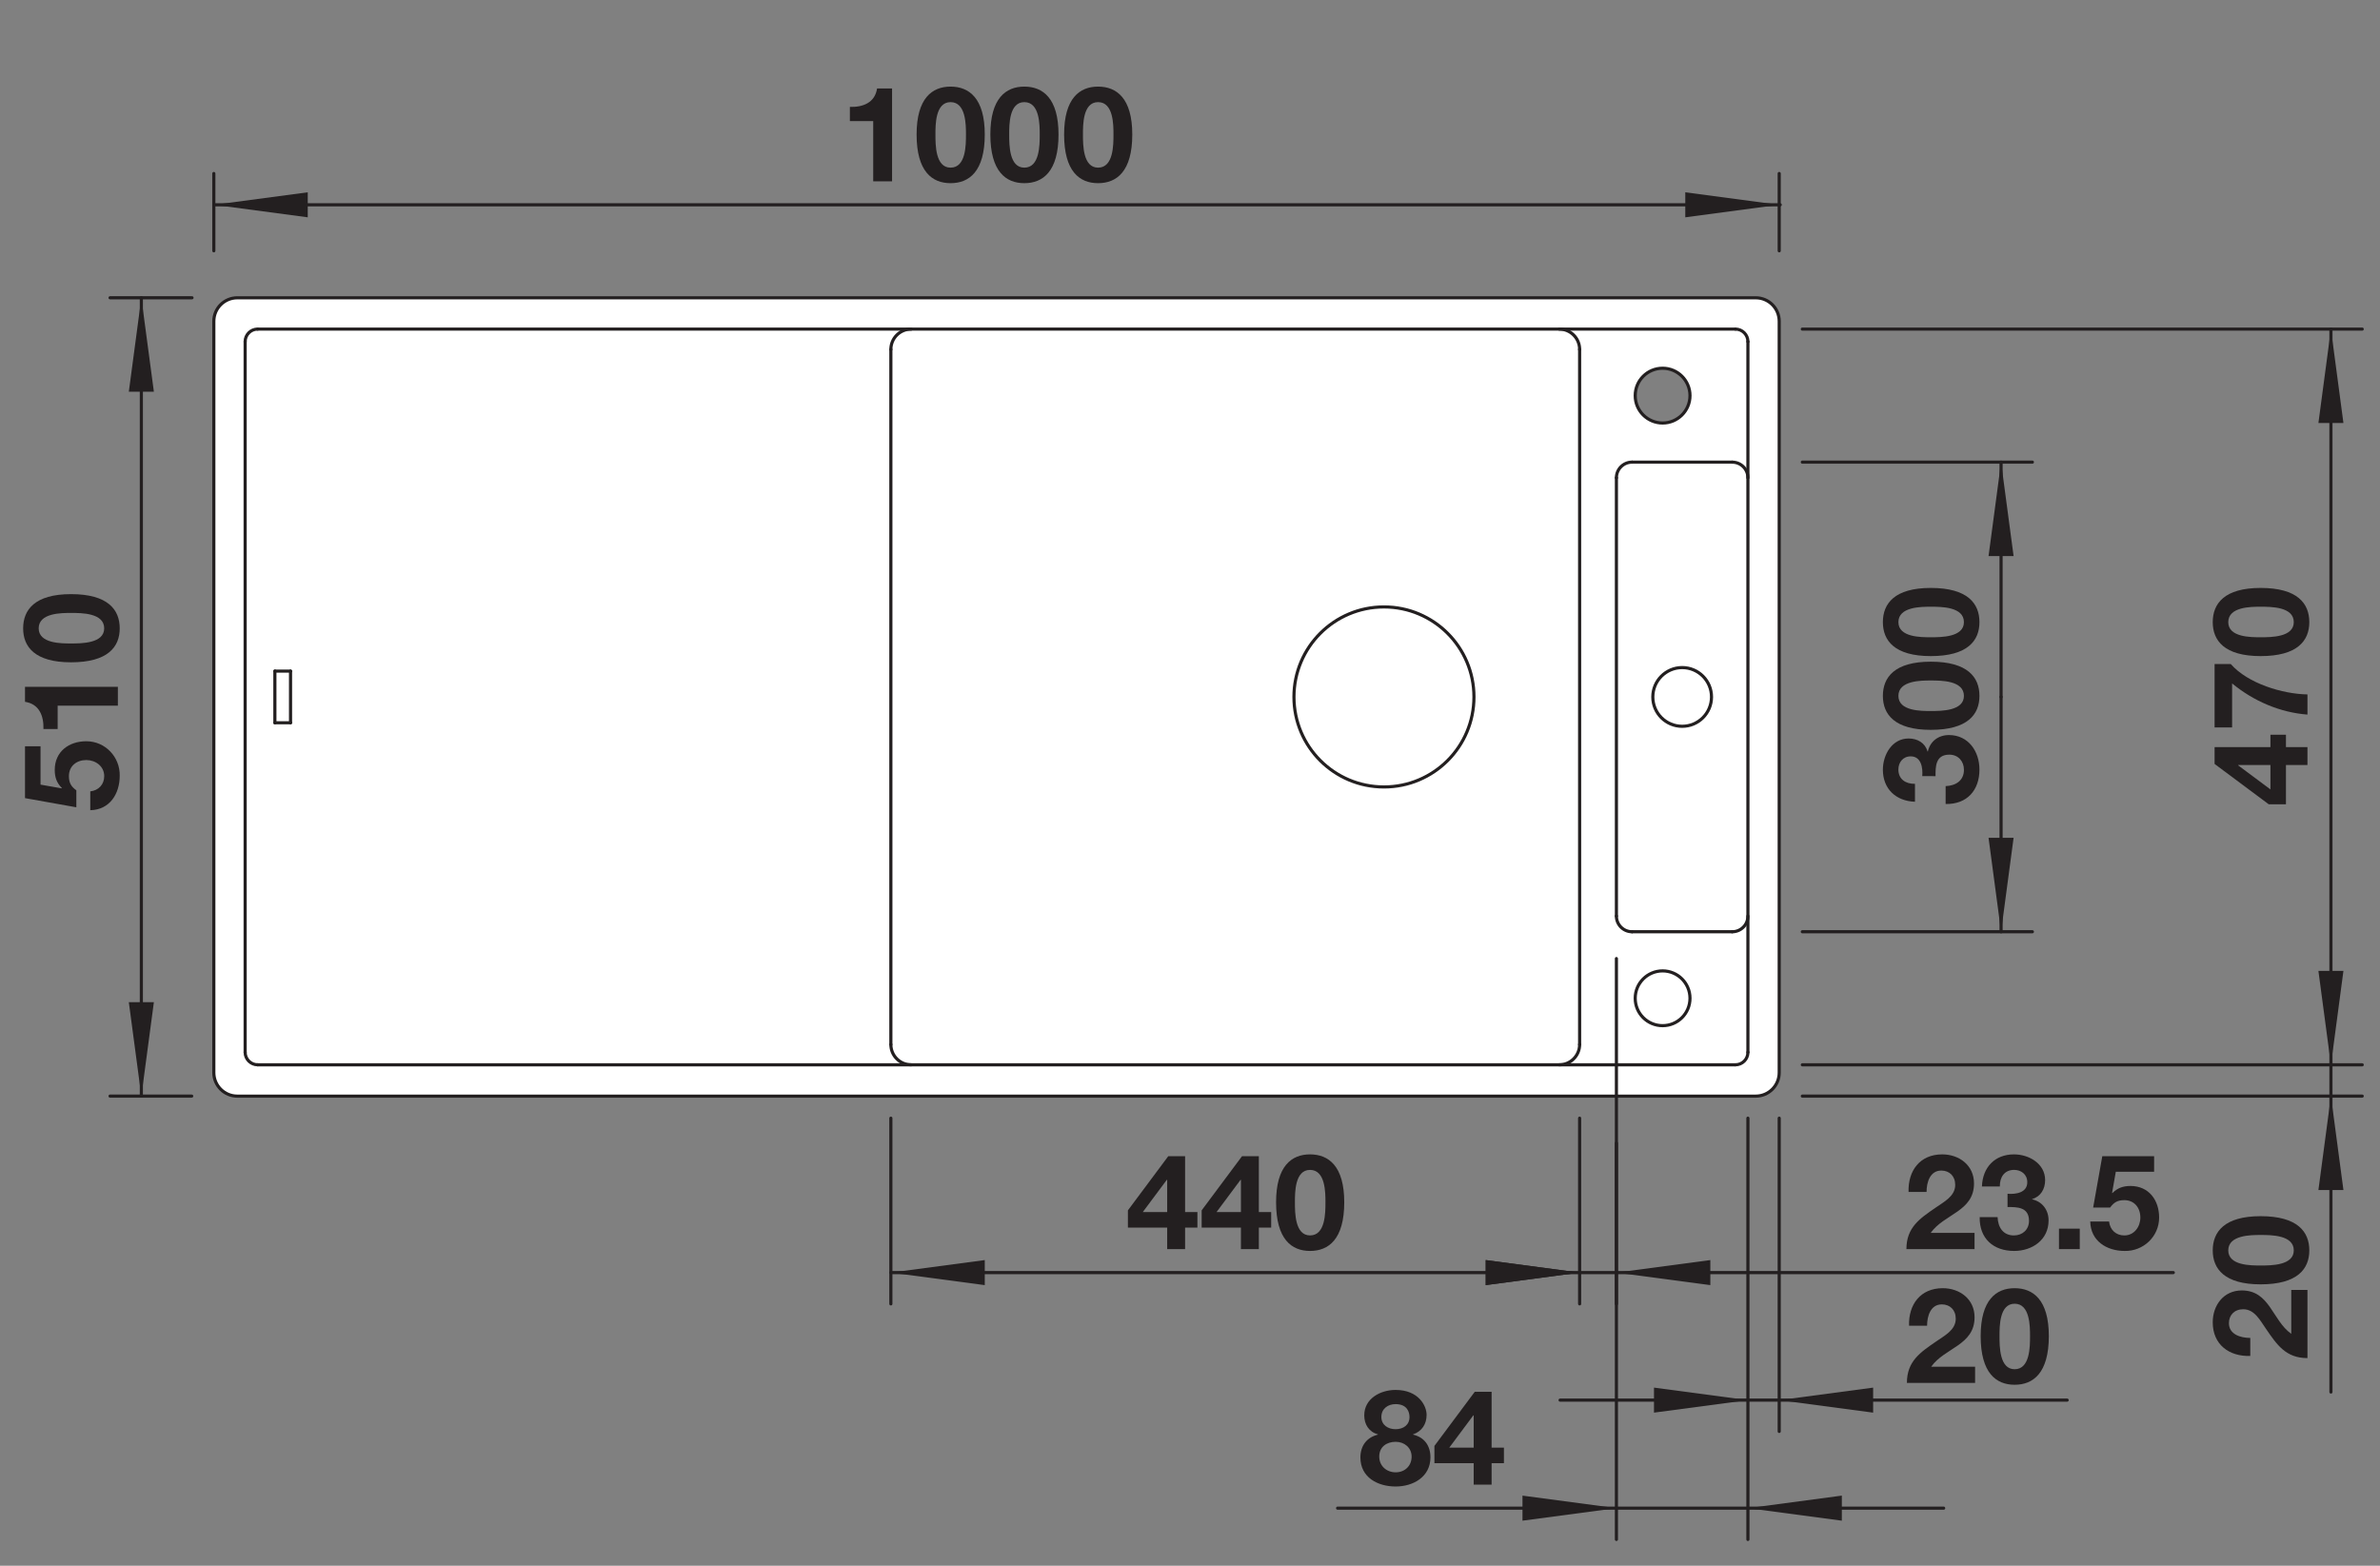<?xml version="1.0" encoding="UTF-8" standalone="no"?>
<!-- Created with Inkscape (http://www.inkscape.org/) -->

<svg
   version="1.1"
   id="svg2"
   xml:space="preserve"
   width="143.623"
   height="94.488"
   viewBox="0 0 143.623 94.488"
   xmlns="http://www.w3.org/2000/svg"
   xmlns:svg="http://www.w3.org/2000/svg"><rect x="0" y="0" width="143.623" height="94.488" fill="#808080" stroke="none"/><defs
     id="defs6"><clipPath
       clipPathUnits="userSpaceOnUse"
       id="clipPath16"><path
         d="M 0,70.866 H 107.717 V 0 H 0 Z"
         id="path14" /></clipPath><clipPath
       clipPathUnits="userSpaceOnUse"
       id="clipPath168"><path
         d="M 0,70.866 H 107.717 V 0 H 0 Z"
         id="path166" /></clipPath></defs><g
     id="g8"
     transform="matrix(1.333,0,0,-1.333,0,94.488)"><g
       id="g10"><g
         id="g12"
         clip-path="url(#clipPath16)"><g
           id="g18"
           transform="translate(75.267,51.733)"><path
             d="m 0,0 c -0.686,0 -1.24,0.555 -1.24,1.24 0,0.685 0.554,1.24 1.24,1.24 0.685,0 1.24,-0.555 1.24,-1.24 C 1.24,0.555 0.685,0 0,0 m 4.216,5.669 h -68.74 c -0.587,0 -1.063,-0.476 -1.063,-1.063 v -34.015 c 0,-0.587 0.476,-1.064 1.063,-1.064 h 68.74 c 0.588,0 1.063,0.477 1.063,1.064 V 4.606 c 0,0.587 -0.475,1.063 -1.063,1.063"
             style="fill:#ffffff;fill-opacity:1;fill-rule:nonzero;stroke:none"
             id="path20" /></g><g
           id="g22"
           transform="translate(75.267,51.733)"><path
             d="m 0,0 c -0.686,0 -1.24,0.555 -1.24,1.24 0,0.685 0.554,1.24 1.24,1.24 0.685,0 1.24,-0.555 1.24,-1.24 C 1.24,0.555 0.685,0 0,0 Z m 4.216,5.669 h -68.74 c -0.587,0 -1.063,-0.476 -1.063,-1.063 v -34.015 c 0,-0.587 0.476,-1.064 1.063,-1.064 h 68.74 c 0.588,0 1.063,0.477 1.063,1.064 V 4.606 c 0,0.587 -0.475,1.063 -1.063,1.063 z"
             style="fill:none;stroke:#231f20;stroke-width:0.142;stroke-linecap:round;stroke-linejoin:round;stroke-miterlimit:10;stroke-dasharray:none;stroke-opacity:1"
             id="path24" /></g><g
           id="g26"
           transform="translate(11.098,23.245)"><path
             d="M 0,0 V 32.173"
             style="fill:none;stroke:#231f20;stroke-width:0.142;stroke-linecap:round;stroke-linejoin:round;stroke-miterlimit:10;stroke-dasharray:none;stroke-opacity:1"
             id="path28" /></g><g
           id="g30"
           transform="translate(12.444,38.162)"><path
             d="M 0,0 V 2.339"
             style="fill:none;stroke:#231f20;stroke-width:0.142;stroke-linecap:round;stroke-linejoin:round;stroke-miterlimit:10;stroke-dasharray:none;stroke-opacity:1"
             id="path32" /></g><g
           id="g34"
           transform="translate(13.153,40.501)"><path
             d="M 0,0 V -2.339"
             style="fill:none;stroke:#231f20;stroke-width:0.142;stroke-linecap:round;stroke-linejoin:round;stroke-miterlimit:10;stroke-dasharray:none;stroke-opacity:1"
             id="path36" /></g><g
           id="g38"
           transform="translate(78.562,22.678)"><path
             d="M 0,0 H -66.897"
             style="fill:none;stroke:#231f20;stroke-width:0.142;stroke-linecap:round;stroke-linejoin:round;stroke-miterlimit:10;stroke-dasharray:none;stroke-opacity:1"
             id="path40" /></g><g
           id="g42"
           transform="translate(78.42,28.702)"><path
             d="M 0,0 H -4.535"
             style="fill:none;stroke:#231f20;stroke-width:0.142;stroke-linecap:round;stroke-linejoin:round;stroke-miterlimit:10;stroke-dasharray:none;stroke-opacity:1"
             id="path44" /></g><g
           id="g46"
           transform="translate(13.153,38.162)"><path
             d="M 0,0 H -0.709"
             style="fill:none;stroke:#231f20;stroke-width:0.142;stroke-linecap:round;stroke-linejoin:round;stroke-miterlimit:10;stroke-dasharray:none;stroke-opacity:1"
             id="path48" /></g><g
           id="g50"
           transform="translate(12.444,40.501)"><path
             d="M 0,0 H 0.709"
             style="fill:none;stroke:#231f20;stroke-width:0.142;stroke-linecap:round;stroke-linejoin:round;stroke-miterlimit:10;stroke-dasharray:none;stroke-opacity:1"
             id="path52" /></g><g
           id="g54"
           transform="translate(40.33,23.599)"><path
             d="M 0,0 V 31.465"
             style="fill:none;stroke:#231f20;stroke-width:0.142;stroke-linecap:round;stroke-linejoin:round;stroke-miterlimit:10;stroke-dasharray:none;stroke-opacity:1"
             id="path56" /></g><g
           id="g58"
           transform="translate(73.885,49.962)"><path
             d="M 0,0 H 4.535"
             style="fill:none;stroke:#231f20;stroke-width:0.142;stroke-linecap:round;stroke-linejoin:round;stroke-miterlimit:10;stroke-dasharray:none;stroke-opacity:1"
             id="path60" /></g><g
           id="g62"
           transform="translate(11.665,55.985)"><path
             d="M 0,0 H 66.897"
             style="fill:none;stroke:#231f20;stroke-width:0.142;stroke-linecap:round;stroke-linejoin:round;stroke-miterlimit:10;stroke-dasharray:none;stroke-opacity:1"
             id="path64" /></g><g
           id="g66"
           transform="translate(71.511,55.064)"><path
             d="M 0,0 V -31.465"
             style="fill:none;stroke:#231f20;stroke-width:0.142;stroke-linecap:round;stroke-linejoin:round;stroke-miterlimit:10;stroke-dasharray:none;stroke-opacity:1"
             id="path68" /></g><g
           id="g70"
           transform="translate(73.176,29.411)"><path
             d="M 0,0 V 19.842"
             style="fill:none;stroke:#231f20;stroke-width:0.142;stroke-linecap:round;stroke-linejoin:round;stroke-miterlimit:10;stroke-dasharray:none;stroke-opacity:1"
             id="path72" /></g><g
           id="g74"
           transform="translate(79.129,55.418)"><path
             d="M 0,0 V -32.173"
             style="fill:none;stroke:#231f20;stroke-width:0.142;stroke-linecap:round;stroke-linejoin:round;stroke-miterlimit:10;stroke-dasharray:none;stroke-opacity:1"
             id="path76" /></g><g
           id="g78"
           transform="translate(58.578,39.332)"><path
             d="M 0,0 C 0,2.25 1.824,4.075 4.075,4.075 6.325,4.075 8.149,2.25 8.149,0 8.149,-2.25 6.325,-4.075 4.075,-4.075 1.824,-4.075 0,-2.25 0,0 Z"
             style="fill:none;stroke:#231f20;stroke-width:0.142;stroke-linecap:round;stroke-linejoin:round;stroke-miterlimit:10;stroke-dasharray:none;stroke-opacity:1"
             id="path80" /></g><g
           id="g82"
           transform="translate(74.824,39.332)"><path
             d="M 0,0 C 0,0.734 0.595,1.329 1.329,1.329 2.063,1.329 2.657,0.734 2.657,0 2.657,-0.734 2.063,-1.329 1.329,-1.329 0.595,-1.329 0,-0.734 0,0 Z"
             style="fill:none;stroke:#231f20;stroke-width:0.142;stroke-linecap:round;stroke-linejoin:round;stroke-miterlimit:10;stroke-dasharray:none;stroke-opacity:1"
             id="path84" /></g><g
           id="g86"
           transform="translate(74.027,25.69)"><path
             d="M 0,0 C 0,0.685 0.555,1.24 1.24,1.24 1.925,1.24 2.48,0.685 2.48,0 2.48,-0.686 1.925,-1.24 1.24,-1.24 0.555,-1.24 0,-0.686 0,0 Z"
             style="fill:none;stroke:#231f20;stroke-width:0.142;stroke-linecap:round;stroke-linejoin:round;stroke-miterlimit:10;stroke-dasharray:none;stroke-opacity:1"
             id="path88" /></g><g
           id="g90"
           transform="translate(70.589,22.678)"><path
             d="M 0,0 C 0.509,0 0.922,0.412 0.922,0.921"
             style="fill:none;stroke:#231f20;stroke-width:0.142;stroke-linecap:round;stroke-linejoin:round;stroke-miterlimit:10;stroke-dasharray:none;stroke-opacity:1"
             id="path92" /></g><g
           id="g94"
           transform="translate(71.511,55.064)"><path
             d="M 0,0 C 0,0.509 -0.413,0.921 -0.922,0.921"
             style="fill:none;stroke:#231f20;stroke-width:0.142;stroke-linecap:round;stroke-linejoin:round;stroke-miterlimit:10;stroke-dasharray:none;stroke-opacity:1"
             id="path96" /></g><g
           id="g98"
           transform="translate(41.251,55.985)"><path
             d="M 0,0 C -0.509,0 -0.921,-0.412 -0.921,-0.921"
             style="fill:none;stroke:#231f20;stroke-width:0.142;stroke-linecap:round;stroke-linejoin:round;stroke-miterlimit:10;stroke-dasharray:none;stroke-opacity:1"
             id="path100" /></g><g
           id="g102"
           transform="translate(40.33,23.599)"><path
             d="M 0,0 C 0,-0.509 0.412,-0.921 0.921,-0.921"
             style="fill:none;stroke:#231f20;stroke-width:0.142;stroke-linecap:round;stroke-linejoin:round;stroke-miterlimit:10;stroke-dasharray:none;stroke-opacity:1"
             id="path104" /></g><g
           id="g106"
           transform="translate(78.42,28.702)"><path
             d="M 0,0 C 0.392,0 0.709,0.317 0.709,0.709"
             style="fill:none;stroke:#231f20;stroke-width:0.142;stroke-linecap:round;stroke-linejoin:round;stroke-miterlimit:10;stroke-dasharray:none;stroke-opacity:1"
             id="path108" /></g><g
           id="g110"
           transform="translate(79.129,49.253)"><path
             d="M 0,0 C 0,0.391 -0.317,0.708 -0.709,0.708"
             style="fill:none;stroke:#231f20;stroke-width:0.142;stroke-linecap:round;stroke-linejoin:round;stroke-miterlimit:10;stroke-dasharray:none;stroke-opacity:1"
             id="path112" /></g><g
           id="g114"
           transform="translate(73.885,49.962)"><path
             d="M 0,0 C -0.392,0 -0.709,-0.317 -0.709,-0.708"
             style="fill:none;stroke:#231f20;stroke-width:0.142;stroke-linecap:round;stroke-linejoin:round;stroke-miterlimit:10;stroke-dasharray:none;stroke-opacity:1"
             id="path116" /></g><g
           id="g118"
           transform="translate(73.176,29.411)"><path
             d="M 0,0 C 0,-0.392 0.317,-0.709 0.709,-0.709"
             style="fill:none;stroke:#231f20;stroke-width:0.142;stroke-linecap:round;stroke-linejoin:round;stroke-miterlimit:10;stroke-dasharray:none;stroke-opacity:1"
             id="path120" /></g><g
           id="g122"
           transform="translate(79.129,55.418)"><path
             d="M 0,0 C 0,0.313 -0.254,0.567 -0.567,0.567"
             style="fill:none;stroke:#231f20;stroke-width:0.142;stroke-linecap:round;stroke-linejoin:round;stroke-miterlimit:10;stroke-dasharray:none;stroke-opacity:1"
             id="path124" /></g><g
           id="g126"
           transform="translate(78.562,22.678)"><path
             d="M 0,0 C 0.313,0 0.567,0.254 0.567,0.566"
             style="fill:none;stroke:#231f20;stroke-width:0.142;stroke-linecap:round;stroke-linejoin:round;stroke-miterlimit:10;stroke-dasharray:none;stroke-opacity:1"
             id="path128" /></g><g
           id="g130"
           transform="translate(11.098,23.245)"><path
             d="M 0,0 C 0,-0.312 0.254,-0.566 0.567,-0.566"
             style="fill:none;stroke:#231f20;stroke-width:0.142;stroke-linecap:round;stroke-linejoin:round;stroke-miterlimit:10;stroke-dasharray:none;stroke-opacity:1"
             id="path132" /></g><g
           id="g134"
           transform="translate(11.665,55.985)"><path
             d="M 0,0 C -0.313,0 -0.567,-0.254 -0.567,-0.567"
             style="fill:none;stroke:#231f20;stroke-width:0.142;stroke-linecap:round;stroke-linejoin:round;stroke-miterlimit:10;stroke-dasharray:none;stroke-opacity:1"
             id="path136" /></g></g></g><g
       aria-label="1000"
       transform="matrix(1,0,0,-1,38.03,62.675)"
       id="text140"
       style="font-weight:bold;font-size:6.006px;font-family:'HelveticaNeueLT Pro 55 Roman';-inkscape-font-specification:HelveticaNeueLTPro-Bd;fill:#231f20"><path
         d="M 2.354,-4.204 H 1.676 c -0.096,0.643 -0.637,0.853 -1.231,0.835 v 0.643 H 1.501 V 0 h 0.853 z"
         id="path342" /><path
         d="m 4.318,-2.12 c 0,-0.438 -0.006,-1.465 0.685,-1.465 0.697,0 0.697,1.027 0.697,1.465 0,0.474 0,1.501 -0.697,1.501 -0.685,0 -0.685,-1.027 -0.685,-1.501 z m -0.853,0 c 0,1.676 0.703,2.204 1.537,2.204 0.841,0 1.549,-0.529 1.549,-2.204 0,-1.64 -0.709,-2.168 -1.549,-2.168 -0.835,0 -1.537,0.529 -1.537,2.168 z"
         id="path344" /><path
         d="m 7.657,-2.12 c 0,-0.438 -0.006,-1.465 0.685,-1.465 0.697,0 0.697,1.027 0.697,1.465 0,0.474 0,1.501 -0.697,1.501 -0.685,0 -0.685,-1.027 -0.685,-1.501 z m -0.853,0 c 0,1.676 0.703,2.204 1.537,2.204 0.841,0 1.549,-0.529 1.549,-2.204 0,-1.64 -0.709,-2.168 -1.549,-2.168 -0.835,0 -1.537,0.529 -1.537,2.168 z"
         id="path346" /><path
         d="m 10.996,-2.12 c 0,-0.438 -0.006,-1.465 0.685,-1.465 0.697,0 0.697,1.027 0.697,1.465 0,0.474 0,1.501 -0.697,1.501 -0.685,0 -0.685,-1.027 -0.685,-1.501 z m -0.853,0 c 0,1.676 0.703,2.204 1.537,2.204 0.841,0 1.549,-0.529 1.549,-2.204 0,-1.64 -0.709,-2.168 -1.549,-2.168 -0.835,0 -1.537,0.529 -1.537,2.168 z"
         id="path348" /></g><g
       id="g142"
       transform="translate(9.68,59.529)"><path
         d="M 0,0 V 3.5"
         style="fill:none;stroke:#231f20;stroke-width:0.142;stroke-linecap:round;stroke-linejoin:round;stroke-miterlimit:10;stroke-dasharray:none;stroke-opacity:1"
         id="path144" /></g><g
       id="g146"
       transform="translate(80.546,59.529)"><path
         d="M 0,0 V 3.5"
         style="fill:none;stroke:#231f20;stroke-width:0.142;stroke-linecap:round;stroke-linejoin:round;stroke-miterlimit:10;stroke-dasharray:none;stroke-opacity:1"
         id="path148" /></g><g
       id="g150"
       transform="translate(9.68,61.612)"><path
         d="M 0,0 H 70.912"
         style="fill:none;stroke:#231f20;stroke-width:0.142;stroke-linecap:round;stroke-linejoin:round;stroke-miterlimit:10;stroke-dasharray:none;stroke-opacity:1"
         id="path152" /></g><g
       id="g154"
       transform="translate(9.68,61.612)"><path
         d="M 0,0 4.252,0.567 V -0.567 Z"
         style="fill:#231f20;fill-opacity:1;fill-rule:nonzero;stroke:none"
         id="path156" /></g><g
       id="g158"
       transform="translate(80.546,61.612)"><path
         d="M 0,0 -4.252,-0.567 V 0.567 Z"
         style="fill:#231f20;fill-opacity:1;fill-rule:nonzero;stroke:none"
         id="path160" /></g><g
       id="g162"><g
         id="g164"
         clip-path="url(#clipPath168)"><g
           aria-label="510"
           transform="matrix(0,1,1,0,5.336,34.096)"
           id="text172"
           style="font-weight:bold;font-size:6.006px;font-family:'HelveticaNeueLT Pro 55 Roman';-inkscape-font-specification:HelveticaNeueLTPro-Bd;fill:#231f20"><path
             d="M 3.003,-4.204 H 0.655 L 0.24,-1.88 h 0.769 c 0.168,-0.234 0.336,-0.336 0.643,-0.336 0.456,0 0.727,0.348 0.727,0.787 0,0.42 -0.282,0.811 -0.727,0.811 -0.378,0 -0.649,-0.252 -0.691,-0.631 H 0.108 c 0.018,0.883 0.745,1.333 1.561,1.333 0.841,0.018 1.561,-0.649 1.561,-1.513 0,-0.787 -0.468,-1.429 -1.297,-1.429 -0.336,0 -0.589,0.09 -0.823,0.324 l -0.012,-0.012 0.168,-0.955 h 1.736 z"
             id="path351" /><path
             d="M 5.693,-4.204 H 5.015 c -0.096,0.643 -0.637,0.853 -1.231,0.835 v 0.643 H 4.841 V 0 h 0.853 z"
             id="path353" /><path
             d="m 7.657,-2.12 c 0,-0.438 -0.006,-1.465 0.685,-1.465 0.697,0 0.697,1.027 0.697,1.465 0,0.474 0,1.501 -0.697,1.501 -0.685,0 -0.685,-1.027 -0.685,-1.501 z m -0.853,0 c 0,1.676 0.703,2.204 1.537,2.204 0.841,0 1.549,-0.529 1.549,-2.204 0,-1.64 -0.709,-2.168 -1.549,-2.168 -0.835,0 -1.537,0.529 -1.537,2.168 z"
             id="path355" /></g></g></g><g
       id="g174"
       transform="translate(8.679,21.261)"><path
         d="M 0,0 H -3.697"
         style="fill:none;stroke:#231f20;stroke-width:0.142;stroke-linecap:round;stroke-linejoin:round;stroke-miterlimit:10;stroke-dasharray:none;stroke-opacity:1"
         id="path176" /></g><g
       id="g178"
       transform="translate(8.692,57.403)"><path
         d="M 0,0 H -3.71"
         style="fill:none;stroke:#231f20;stroke-width:0.142;stroke-linecap:round;stroke-linejoin:round;stroke-miterlimit:10;stroke-dasharray:none;stroke-opacity:1"
         id="path180" /></g><g
       id="g182"
       transform="translate(6.399,57.403)"><path
         d="M 0,0 V -36.102"
         style="fill:none;stroke:#231f20;stroke-width:0.142;stroke-linecap:round;stroke-linejoin:round;stroke-miterlimit:10;stroke-dasharray:none;stroke-opacity:1"
         id="path184" /></g><g
       id="g186"
       transform="translate(5.832,25.512)"><path
         d="M 0,0 H 1.134 L 0.567,-4.252"
         style="fill:#231f20;fill-opacity:1;fill-rule:nonzero;stroke:none"
         id="path188" /></g><g
       id="g190"
       transform="translate(6.966,53.151)"><path
         d="m 0,0 h -1.134 l 0.567,4.252"
         style="fill:#231f20;fill-opacity:1;fill-rule:nonzero;stroke:none"
         id="path192" /></g><g
       aria-label="23.5"
       transform="matrix(0.999,0,0,-1,86.179,14.335)"
       id="text196"
       style="font-weight:bold;font-size:6.006px;font-family:'HelveticaNeueLT Pro 55 Roman';-inkscape-font-specification:HelveticaNeueLTPro-Bd;fill:#231f20"><path
         d="m 1.039,-2.588 c 0,-0.444 0.162,-0.967 0.667,-0.967 0.366,0 0.631,0.246 0.631,0.649 0,0.516 -0.516,0.769 -0.883,1.027 C 0.727,-1.381 0.126,-0.979 0.126,0 H 3.213 V -0.733 H 1.225 c 0.613,-0.865 1.964,-0.967 1.964,-2.24 0,-0.823 -0.673,-1.315 -1.441,-1.315 -1.009,0 -1.555,0.739 -1.525,1.7 z"
         id="path358" /><path
         d="m 4.708,-1.904 c 0.414,0 0.973,-0.012 0.973,0.625 0,0.402 -0.3,0.661 -0.685,0.661 -0.492,0 -0.721,-0.372 -0.739,-0.829 h -0.811 c -0.018,0.967 0.619,1.531 1.561,1.531 0.817,0 1.561,-0.498 1.561,-1.381 0,-0.474 -0.282,-0.853 -0.745,-0.955 v -0.012 c 0.39,-0.114 0.589,-0.456 0.589,-0.859 0,-0.751 -0.739,-1.165 -1.411,-1.165 -0.871,0 -1.423,0.589 -1.453,1.453 h 0.811 c -0.006,-0.432 0.216,-0.751 0.649,-0.751 0.312,0 0.595,0.198 0.595,0.559 0,0.48 -0.528,0.553 -0.895,0.522 z"
         id="path360" /><path
         d="M 7.039,0 H 7.981 V -0.925 H 7.039 Z"
         id="path362" /><path
         d="M 11.351,-4.204 H 9.002 L 8.588,-1.88 h 0.769 c 0.168,-0.234 0.336,-0.336 0.643,-0.336 0.456,0 0.727,0.348 0.727,0.787 0,0.42 -0.282,0.811 -0.727,0.811 -0.378,0 -0.649,-0.252 -0.691,-0.631 H 8.456 c 0.018,0.883 0.745,1.333 1.561,1.333 0.841,0.018 1.561,-0.649 1.561,-1.513 0,-0.787 -0.468,-1.429 -1.297,-1.429 -0.336,0 -0.589,0.09 -0.823,0.324 l -0.012,-0.012 0.168,-0.955 h 1.736 z"
         id="path364" /></g><g
       aria-label="20"
       transform="matrix(1,0,0,-1,86.201,8.277)"
       id="text200"
       style="font-weight:bold;font-size:6.006px;font-family:'HelveticaNeueLT Pro 55 Roman';-inkscape-font-specification:HelveticaNeueLTPro-Bd;fill:#231f20"><path
         d="m 1.039,-2.588 c 0,-0.444 0.162,-0.967 0.667,-0.967 0.366,0 0.631,0.246 0.631,0.649 0,0.516 -0.516,0.769 -0.883,1.027 C 0.727,-1.381 0.126,-0.979 0.126,0 H 3.213 V -0.733 H 1.225 c 0.613,-0.865 1.964,-0.967 1.964,-2.24 0,-0.823 -0.673,-1.315 -1.441,-1.315 -1.009,0 -1.555,0.739 -1.525,1.7 z"
         id="path367" /><path
         d="m 4.318,-2.12 c 0,-0.438 -0.006,-1.465 0.685,-1.465 0.697,0 0.697,1.027 0.697,1.465 0,0.474 0,1.501 -0.697,1.501 -0.685,0 -0.685,-1.027 -0.685,-1.501 z m -0.853,0 c 0,1.676 0.703,2.204 1.537,2.204 0.841,0 1.549,-0.529 1.549,-2.204 0,-1.64 -0.709,-2.168 -1.549,-2.168 -0.835,0 -1.537,0.529 -1.537,2.168 z"
         id="path369" /></g><g
       id="g202"
       transform="translate(93.582,7.498)"><path
         d="M 0,0 H -22.956"
         style="fill:none;stroke:#231f20;stroke-width:0.142;stroke-linecap:round;stroke-linejoin:round;stroke-miterlimit:10;stroke-dasharray:none;stroke-opacity:1"
         id="path204" /></g><g
       id="g206"
       transform="translate(80.546,7.498)"><path
         d="M 0,0 4.252,0.566 V -0.567"
         style="fill:#231f20;fill-opacity:1;fill-rule:nonzero;stroke:none"
         id="path208" /></g><g
       aria-label="20"
       transform="matrix(0,1,1,0,104.46,9.274)"
       id="text212"
       style="font-weight:bold;font-size:6.006px;font-family:'HelveticaNeueLT Pro 55 Roman';-inkscape-font-specification:HelveticaNeueLTPro-Bd;fill:#231f20"><path
         d="m 1.039,-2.588 c 0,-0.444 0.162,-0.967 0.667,-0.967 0.366,0 0.631,0.246 0.631,0.649 0,0.516 -0.516,0.769 -0.883,1.027 C 0.727,-1.381 0.126,-0.979 0.126,0 H 3.213 V -0.733 H 1.225 c 0.613,-0.865 1.964,-0.967 1.964,-2.24 0,-0.823 -0.673,-1.315 -1.441,-1.315 -1.009,0 -1.555,0.739 -1.525,1.7 z"
         id="path372" /><path
         d="m 4.318,-2.12 c 0,-0.438 -0.006,-1.465 0.685,-1.465 0.697,0 0.697,1.027 0.697,1.465 0,0.474 0,1.501 -0.697,1.501 -0.685,0 -0.685,-1.027 -0.685,-1.501 z m -0.853,0 c 0,1.676 0.703,2.204 1.537,2.204 0.841,0 1.549,-0.529 1.549,-2.204 0,-1.64 -0.709,-2.168 -1.549,-2.168 -0.835,0 -1.537,0.529 -1.537,2.168 z"
         id="path374" /></g><g
       id="g214"
       transform="translate(81.592,22.678)"><path
         d="M 0,0 H 25.348"
         style="fill:none;stroke:#231f20;stroke-width:0.142;stroke-linecap:round;stroke-linejoin:round;stroke-miterlimit:10;stroke-dasharray:none;stroke-opacity:1"
         id="path216" /></g><g
       id="g218"
       transform="translate(81.592,21.261)"><path
         d="M 0,0 H 25.348"
         style="fill:none;stroke:#231f20;stroke-width:0.142;stroke-linecap:round;stroke-linejoin:round;stroke-miterlimit:10;stroke-dasharray:none;stroke-opacity:1"
         id="path220" /></g><g
       id="g222"
       transform="translate(105.523,22.678)"><path
         d="M 0,0 -0.567,4.252 H 0.566 Z"
         style="fill:#231f20;fill-opacity:1;fill-rule:nonzero;stroke:none"
         id="path224" /></g><g
       id="g226"
       transform="translate(105.523,21.261)"><path
         d="M 0,0 0.566,-4.252 H -0.567 Z"
         style="fill:#231f20;fill-opacity:1;fill-rule:nonzero;stroke:none"
         id="path228" /></g><g
       aria-label="470"
       transform="matrix(0,1,1,0,104.46,34.377)"
       id="text232"
       style="font-weight:bold;font-size:6.006px;font-family:'HelveticaNeueLT Pro 55 Roman';-inkscape-font-specification:HelveticaNeueLTPro-Bd;fill:#231f20"><path
         d="M 1.874,-1.676 H 0.769 L 1.856,-3.135 h 0.018 z M 1.874,0 H 2.685 V -0.973 H 3.243 V -1.676 H 2.685 V -4.204 H 1.922 l -1.826,2.45 v 0.781 h 1.778 z"
         id="path377" /><path
         d="M 6.444,-4.204 H 3.573 v 0.793 H 5.567 C 4.769,-2.444 4.252,-1.249 4.156,0 h 0.913 c 0.018,-1.123 0.492,-2.697 1.375,-3.471 z"
         id="path379" /><path
         d="m 7.657,-2.12 c 0,-0.438 -0.006,-1.465 0.685,-1.465 0.697,0 0.697,1.027 0.697,1.465 0,0.474 0,1.501 -0.697,1.501 -0.685,0 -0.685,-1.027 -0.685,-1.501 z m -0.853,0 c 0,1.676 0.703,2.204 1.537,2.204 0.841,0 1.549,-0.529 1.549,-2.204 0,-1.64 -0.709,-2.168 -1.549,-2.168 -0.835,0 -1.537,0.529 -1.537,2.168 z"
         id="path381" /></g><g
       id="g234"
       transform="translate(81.592,55.985)"><path
         d="M 0,0 H 25.348"
         style="fill:none;stroke:#231f20;stroke-width:0.142;stroke-linecap:round;stroke-linejoin:round;stroke-miterlimit:10;stroke-dasharray:none;stroke-opacity:1"
         id="path236" /></g><g
       id="g238"
       transform="translate(105.523,55.985)"><path
         d="M 0,0 V -48.122"
         style="fill:none;stroke:#231f20;stroke-width:0.142;stroke-linecap:round;stroke-linejoin:round;stroke-miterlimit:10;stroke-dasharray:none;stroke-opacity:1"
         id="path240" /></g><g
       id="g242"
       transform="translate(105.523,55.985)"><path
         d="M 0,0 0.566,-4.252 H -0.567"
         style="fill:#231f20;fill-opacity:1;fill-rule:nonzero;stroke:none"
         id="path244" /></g><g
       aria-label="300"
       transform="matrix(0,1,1,0,89.527,34.377)"
       id="text248"
       style="font-weight:bold;font-size:6.006px;font-family:'HelveticaNeueLT Pro 55 Roman';-inkscape-font-specification:HelveticaNeueLTPro-Bd;fill:#231f20"><path
         d="m 1.369,-1.904 c 0.414,0 0.973,-0.012 0.973,0.625 0,0.402 -0.3,0.661 -0.685,0.661 -0.492,0 -0.721,-0.372 -0.739,-0.829 H 0.108 c -0.018,0.967 0.619,1.531 1.561,1.531 0.817,0 1.561,-0.498 1.561,-1.381 0,-0.474 -0.282,-0.853 -0.745,-0.955 v -0.012 c 0.39,-0.114 0.589,-0.456 0.589,-0.859 0,-0.751 -0.739,-1.165 -1.411,-1.165 -0.871,0 -1.423,0.589 -1.453,1.453 H 1.021 c -0.006,-0.432 0.216,-0.751 0.649,-0.751 0.312,0 0.595,0.198 0.595,0.559 0,0.48 -0.529,0.553 -0.895,0.522 z"
         id="path384" /><path
         d="m 4.318,-2.12 c 0,-0.438 -0.006,-1.465 0.685,-1.465 0.697,0 0.697,1.027 0.697,1.465 0,0.474 0,1.501 -0.697,1.501 -0.685,0 -0.685,-1.027 -0.685,-1.501 z m -0.853,0 c 0,1.676 0.703,2.204 1.537,2.204 0.841,0 1.549,-0.529 1.549,-2.204 0,-1.64 -0.709,-2.168 -1.549,-2.168 -0.835,0 -1.537,0.529 -1.537,2.168 z"
         id="path386" /><path
         d="m 7.657,-2.12 c 0,-0.438 -0.006,-1.465 0.685,-1.465 0.697,0 0.697,1.027 0.697,1.465 0,0.474 0,1.501 -0.697,1.501 -0.685,0 -0.685,-1.027 -0.685,-1.501 z m -0.853,0 c 0,1.676 0.703,2.204 1.537,2.204 0.841,0 1.549,-0.529 1.549,-2.204 0,-1.64 -0.709,-2.168 -1.549,-2.168 -0.835,0 -1.537,0.529 -1.537,2.168 z"
         id="path388" /></g><g
       id="g250"
       transform="translate(81.592,28.702)"><path
         d="M 0,0 H 10.415"
         style="fill:none;stroke:#231f20;stroke-width:0.142;stroke-linecap:round;stroke-linejoin:round;stroke-miterlimit:10;stroke-dasharray:none;stroke-opacity:1"
         id="path252" /></g><g
       id="g254"
       transform="translate(81.592,49.962)"><path
         d="M 0,0 H 10.415"
         style="fill:none;stroke:#231f20;stroke-width:0.142;stroke-linecap:round;stroke-linejoin:round;stroke-miterlimit:10;stroke-dasharray:none;stroke-opacity:1"
         id="path256" /></g><g
       id="g258"
       transform="translate(90.59,28.702)"><path
         d="M 0,0 V 10.63"
         style="fill:none;stroke:#231f20;stroke-width:0.142;stroke-linecap:round;stroke-linejoin:round;stroke-miterlimit:10;stroke-dasharray:none;stroke-opacity:1"
         id="path260" /></g><g
       id="g262"
       transform="translate(90.59,49.962)"><path
         d="M 0,0 V -10.63"
         style="fill:none;stroke:#231f20;stroke-width:0.142;stroke-linecap:round;stroke-linejoin:round;stroke-miterlimit:10;stroke-dasharray:none;stroke-opacity:1"
         id="path264" /></g><g
       id="g266"
       transform="translate(90.59,28.702)"><path
         d="M 0,0 -0.567,4.252 H 0.567 Z"
         style="fill:#231f20;fill-opacity:1;fill-rule:nonzero;stroke:none"
         id="path268" /></g><g
       id="g270"
       transform="translate(90.59,49.962)"><path
         d="M 0,0 0.567,-4.252 H -0.567"
         style="fill:#231f20;fill-opacity:1;fill-rule:nonzero;stroke:none"
         id="path272" /></g><g
       id="g274"
       transform="translate(40.33,13.271)"><path
         d="M 0,0 H 58.057"
         style="fill:none;stroke:#231f20;stroke-width:0.142;stroke-linecap:round;stroke-linejoin:round;stroke-miterlimit:10;stroke-dasharray:none;stroke-opacity:1"
         id="path276" /></g><g
       id="g278"
       transform="translate(87.991,2.607)"><path
         d="M 0,0 H -27.437"
         style="fill:none;stroke:#231f20;stroke-width:0.142;stroke-linecap:round;stroke-linejoin:round;stroke-miterlimit:10;stroke-dasharray:none;stroke-opacity:1"
         id="path280" /></g><g
       id="g282"
       transform="translate(83.381,3.175)"><path
         d="m 0,0 v -1.135 l -4.252,0.568"
         style="fill:#231f20;fill-opacity:1;fill-rule:nonzero;stroke:none"
         id="path284" /></g><g
       id="g286"
       transform="translate(73.176,27.488)"><path
         d="M 0,0 V -15.634"
         style="fill:none;stroke:#231f20;stroke-width:0.142;stroke-linecap:round;stroke-linejoin:round;stroke-miterlimit:10;stroke-dasharray:none;stroke-opacity:1"
         id="path288" /></g><g
       id="g290"
       transform="translate(71.511,20.262)"><path
         d="M 0,0 V -8.408"
         style="fill:none;stroke:#231f20;stroke-width:0.142;stroke-linecap:round;stroke-linejoin:round;stroke-miterlimit:10;stroke-dasharray:none;stroke-opacity:1"
         id="path292" /></g><g
       id="g294"
       transform="translate(73.176,13.271)"><path
         d="M 0,0 4.252,0.567 V -0.567 Z"
         style="fill:#231f20;fill-opacity:1;fill-rule:nonzero;stroke:none"
         id="path296" /></g><g
       id="g298"
       transform="translate(71.511,13.271)"><path
         d="M 0,0 -4.252,-0.567 V 0.567 Z"
         style="fill:#231f20;fill-opacity:1;fill-rule:nonzero;stroke:none"
         id="path300" /></g><g
       id="g302"
       transform="translate(80.546,20.262)"><path
         d="M 0,0 V -14.182"
         style="fill:none;stroke:#231f20;stroke-width:0.142;stroke-linecap:round;stroke-linejoin:round;stroke-miterlimit:10;stroke-dasharray:none;stroke-opacity:1"
         id="path304" /></g><g
       id="g306"
       transform="translate(79.129,7.498)"><path
         d="M 0,0 -4.252,-0.567 V 0.566 Z"
         style="fill:#231f20;fill-opacity:1;fill-rule:nonzero;stroke:none"
         id="path308" /></g><g
       aria-label="440"
       transform="matrix(1,0,0,-1,50.965,14.335)"
       id="text312"
       style="font-weight:bold;font-size:6.006px;font-family:'HelveticaNeueLT Pro 55 Roman';-inkscape-font-specification:HelveticaNeueLTPro-Bd;fill:#231f20"><path
         d="M 1.874,-1.676 H 0.769 L 1.856,-3.135 h 0.018 z M 1.874,0 H 2.685 V -0.973 H 3.243 V -1.676 H 2.685 V -4.204 H 1.922 l -1.826,2.45 v 0.781 h 1.778 z"
         id="path391" /><path
         d="M 5.213,-1.676 H 4.108 l 1.087,-1.459 h 0.018 z M 5.213,0 H 6.024 V -0.973 H 6.582 V -1.676 H 6.024 V -4.204 H 5.261 l -1.826,2.45 v 0.781 h 1.778 z"
         id="path393" /><path
         d="m 7.657,-2.12 c 0,-0.438 -0.006,-1.465 0.685,-1.465 0.697,0 0.697,1.027 0.697,1.465 0,0.474 0,1.501 -0.697,1.501 -0.685,0 -0.685,-1.027 -0.685,-1.501 z m -0.853,0 c 0,1.676 0.703,2.204 1.537,2.204 0.841,0 1.549,-0.529 1.549,-2.204 0,-1.64 -0.709,-2.168 -1.549,-2.168 -0.835,0 -1.537,0.529 -1.537,2.168 z"
         id="path395" /></g><g
       id="g314"
       transform="translate(40.33,20.262)"><path
         d="M 0,0 V -8.408"
         style="fill:none;stroke:#231f20;stroke-width:0.142;stroke-linecap:round;stroke-linejoin:round;stroke-miterlimit:10;stroke-dasharray:none;stroke-opacity:1"
         id="path316" /></g><g
       id="g318"
       transform="translate(71.511,13.271)"><path
         d="M 0,0 -4.252,-0.567 V 0.567 Z"
         style="fill:#231f20;fill-opacity:1;fill-rule:nonzero;stroke:none"
         id="path320" /></g><g
       id="g322"
       transform="translate(40.33,13.271)"><path
         d="M 0,0 4.251,0.567 V -0.567 Z"
         style="fill:#231f20;fill-opacity:1;fill-rule:nonzero;stroke:none"
         id="path324" /></g><g
       aria-label="84"
       transform="matrix(1,0,0,-1,61.502,3.671)"
       id="text328"
       style="font-weight:bold;font-size:6.006px;font-family:'HelveticaNeueLT Pro 55 Roman';-inkscape-font-specification:HelveticaNeueLTPro-Bd;fill:#231f20"><path
         d="m 1.033,-3.063 c 0,-0.378 0.3,-0.583 0.643,-0.583 0.529,0 0.631,0.366 0.631,0.583 0,0.36 -0.276,0.553 -0.631,0.553 -0.342,0 -0.643,-0.192 -0.643,-0.553 z m -0.775,-0.078 c 0,0.414 0.21,0.751 0.619,0.865 v 0.012 c -0.498,0.12 -0.793,0.498 -0.793,1.033 0,0.907 0.787,1.315 1.598,1.315 0.787,0 1.573,-0.432 1.573,-1.321 0,-0.529 -0.282,-0.913 -0.787,-1.027 v -0.012 c 0.402,-0.138 0.613,-0.468 0.613,-0.883 0,-0.408 -0.36,-1.129 -1.405,-1.129 -0.685,0 -1.417,0.39 -1.417,1.147 z m 0.679,1.868 c 0,-0.432 0.33,-0.667 0.745,-0.667 0.396,0 0.721,0.27 0.721,0.673 0,0.42 -0.312,0.709 -0.721,0.709 -0.408,0 -0.745,-0.282 -0.745,-0.715 z"
         id="path398" /><path
         d="M 5.213,-1.676 H 4.108 l 1.087,-1.459 h 0.018 z M 5.213,0 H 6.024 V -0.973 H 6.582 V -1.676 H 6.024 V -4.204 H 5.261 l -1.826,2.45 v 0.781 h 1.778 z"
         id="path400" /></g><g
       id="g330"
       transform="translate(79.129,20.262)"><path
         d="M 0,0 V -19.072"
         style="fill:none;stroke:#231f20;stroke-width:0.142;stroke-linecap:round;stroke-linejoin:round;stroke-miterlimit:10;stroke-dasharray:none;stroke-opacity:1"
         id="path332" /></g><g
       id="g334"
       transform="translate(73.176,19.135)"><path
         d="M 0,0 V -17.944"
         style="fill:none;stroke:#231f20;stroke-width:0.142;stroke-linecap:round;stroke-linejoin:round;stroke-miterlimit:10;stroke-dasharray:none;stroke-opacity:1"
         id="path336" /></g><g
       id="g338"
       transform="translate(73.176,2.607)"><path
         d="M 0,0 -4.252,-0.567 V 0.567 Z"
         style="fill:#231f20;fill-opacity:1;fill-rule:nonzero;stroke:none"
         id="path340" /></g></g></svg>
